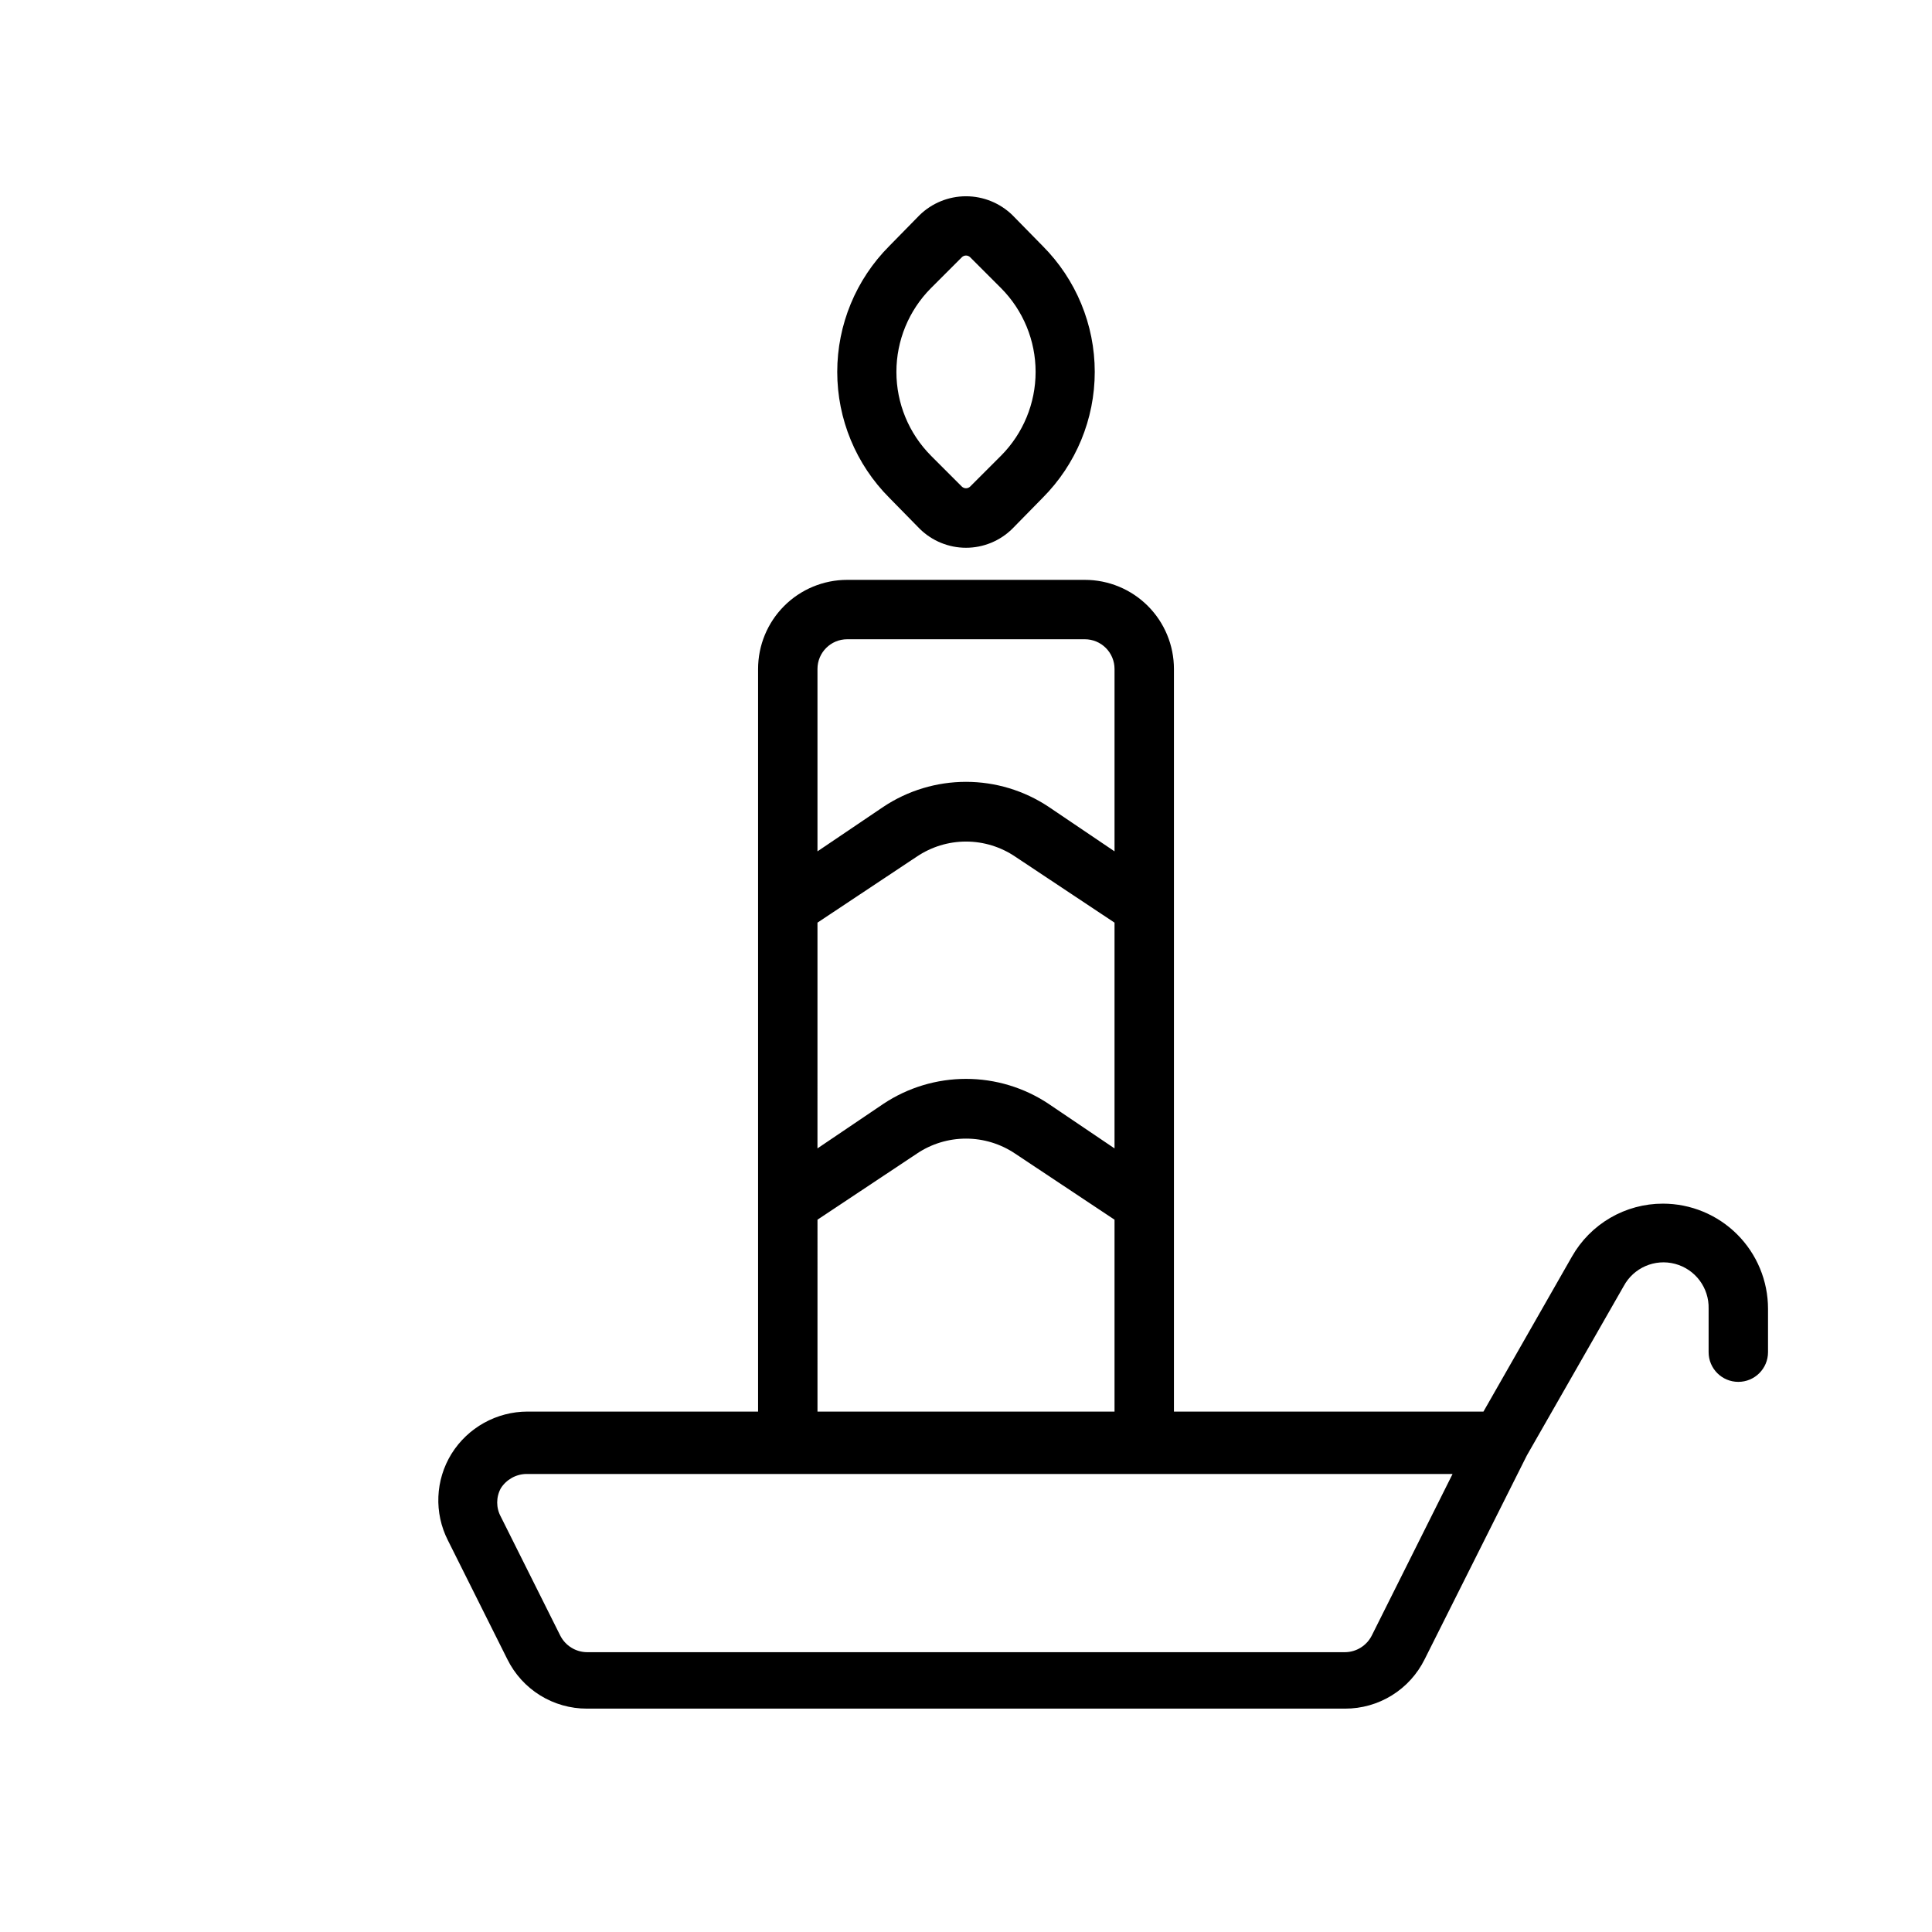 <?xml version="1.0" encoding="UTF-8"?>
<!-- The Best Svg Icon site in the world: iconSvg.co, Visit us! https://iconsvg.co -->
<svg fill="#000000" width="800px" height="800px" version="1.1" viewBox="144 144 512 512" xmlns="http://www.w3.org/2000/svg">
 <g>
  <path d="m584.68 462.98c-4.894-0.004-9.703 1.293-13.934 3.754-4.231 2.465-7.734 6-10.156 10.258l-23.457 41.09h-82.027v-196.8c0-6.262-2.488-12.27-6.914-16.699-4.43-4.43-10.438-6.914-16.699-6.914h-62.977c-6.266 0-12.273 2.484-16.699 6.914-4.43 4.43-6.918 10.438-6.918 16.699v196.8h-61.086c-8.195 0.004-15.812 4.231-20.152 11.18-4.309 6.969-4.668 15.684-0.945 22.984l15.742 31.488c1.945 3.934 4.953 7.242 8.68 9.555 3.731 2.309 8.031 3.527 12.418 3.516h200.89c4.387 0.012 8.688-1.207 12.418-3.516 3.731-2.312 6.734-5.621 8.68-9.555l27.078-54.004 25.664-44.871v0.004c2.617-4.898 8.258-7.352 13.625-5.926 5.367 1.426 9.047 6.356 8.891 11.906v11.496c0 4.348 3.523 7.871 7.871 7.871s7.871-3.523 7.871-7.871v-11.496c0-7.391-2.938-14.477-8.16-19.703-5.227-5.227-12.316-8.16-19.707-8.16zm-224.04-74.473 26.293-17.477v0.004c3.859-2.613 8.41-4.012 13.07-4.012 4.656 0 9.207 1.398 13.066 4.012l26.293 17.477v59.828l-17.477-11.809v-0.004c-6.484-4.312-14.098-6.613-21.883-6.613-7.789 0-15.402 2.301-21.887 6.613l-17.477 11.809zm7.875-75.098h62.977c2.086 0 4.09 0.828 5.566 2.305 1.473 1.477 2.305 3.481 2.305 5.566v48.336l-17.477-11.809c-6.484-4.312-14.098-6.613-21.883-6.613-7.789 0-15.402 2.301-21.887 6.613l-17.477 11.809v-48.336c0-4.348 3.527-7.871 7.875-7.871zm-7.871 153.82 26.293-17.477h-0.004c3.859-2.613 8.41-4.008 13.07-4.008 4.656 0 9.207 1.395 13.066 4.008l26.293 17.477v50.852h-78.719zm146.89 110.21c-1.355 2.68-4.086 4.379-7.086 4.41h-200.89c-3-0.031-5.731-1.73-7.086-4.41l-15.742-31.488c-1.289-2.356-1.289-5.203 0-7.555 1.48-2.316 4.023-3.738 6.769-3.781h245.45z"/>
  <path d="m387.72 284.12c3.269 3.231 7.684 5.043 12.281 5.043s9.008-1.812 12.277-5.043l8.031-8.188c8.844-8.855 13.812-20.859 13.812-33.375s-4.969-24.523-13.812-33.379l-8.031-8.188c-3.289-3.191-7.695-4.977-12.277-4.977-4.586 0-8.992 1.785-12.281 4.977l-8.031 8.188c-8.844 8.855-13.812 20.863-13.812 33.379s4.969 24.52 13.812 33.375zm2.992-63.762 8.188-8.188h-0.004c0.613-0.602 1.594-0.602 2.207 0l8.188 8.188c5.863 5.898 9.156 13.879 9.156 22.199 0 8.316-3.293 16.301-9.156 22.199l-8.188 8.188c-0.613 0.598-1.594 0.598-2.207 0l-8.188-8.188h0.004c-5.867-5.898-9.156-13.883-9.156-22.199 0-8.32 3.289-16.301 9.156-22.199z"/>
 </g>
</svg>